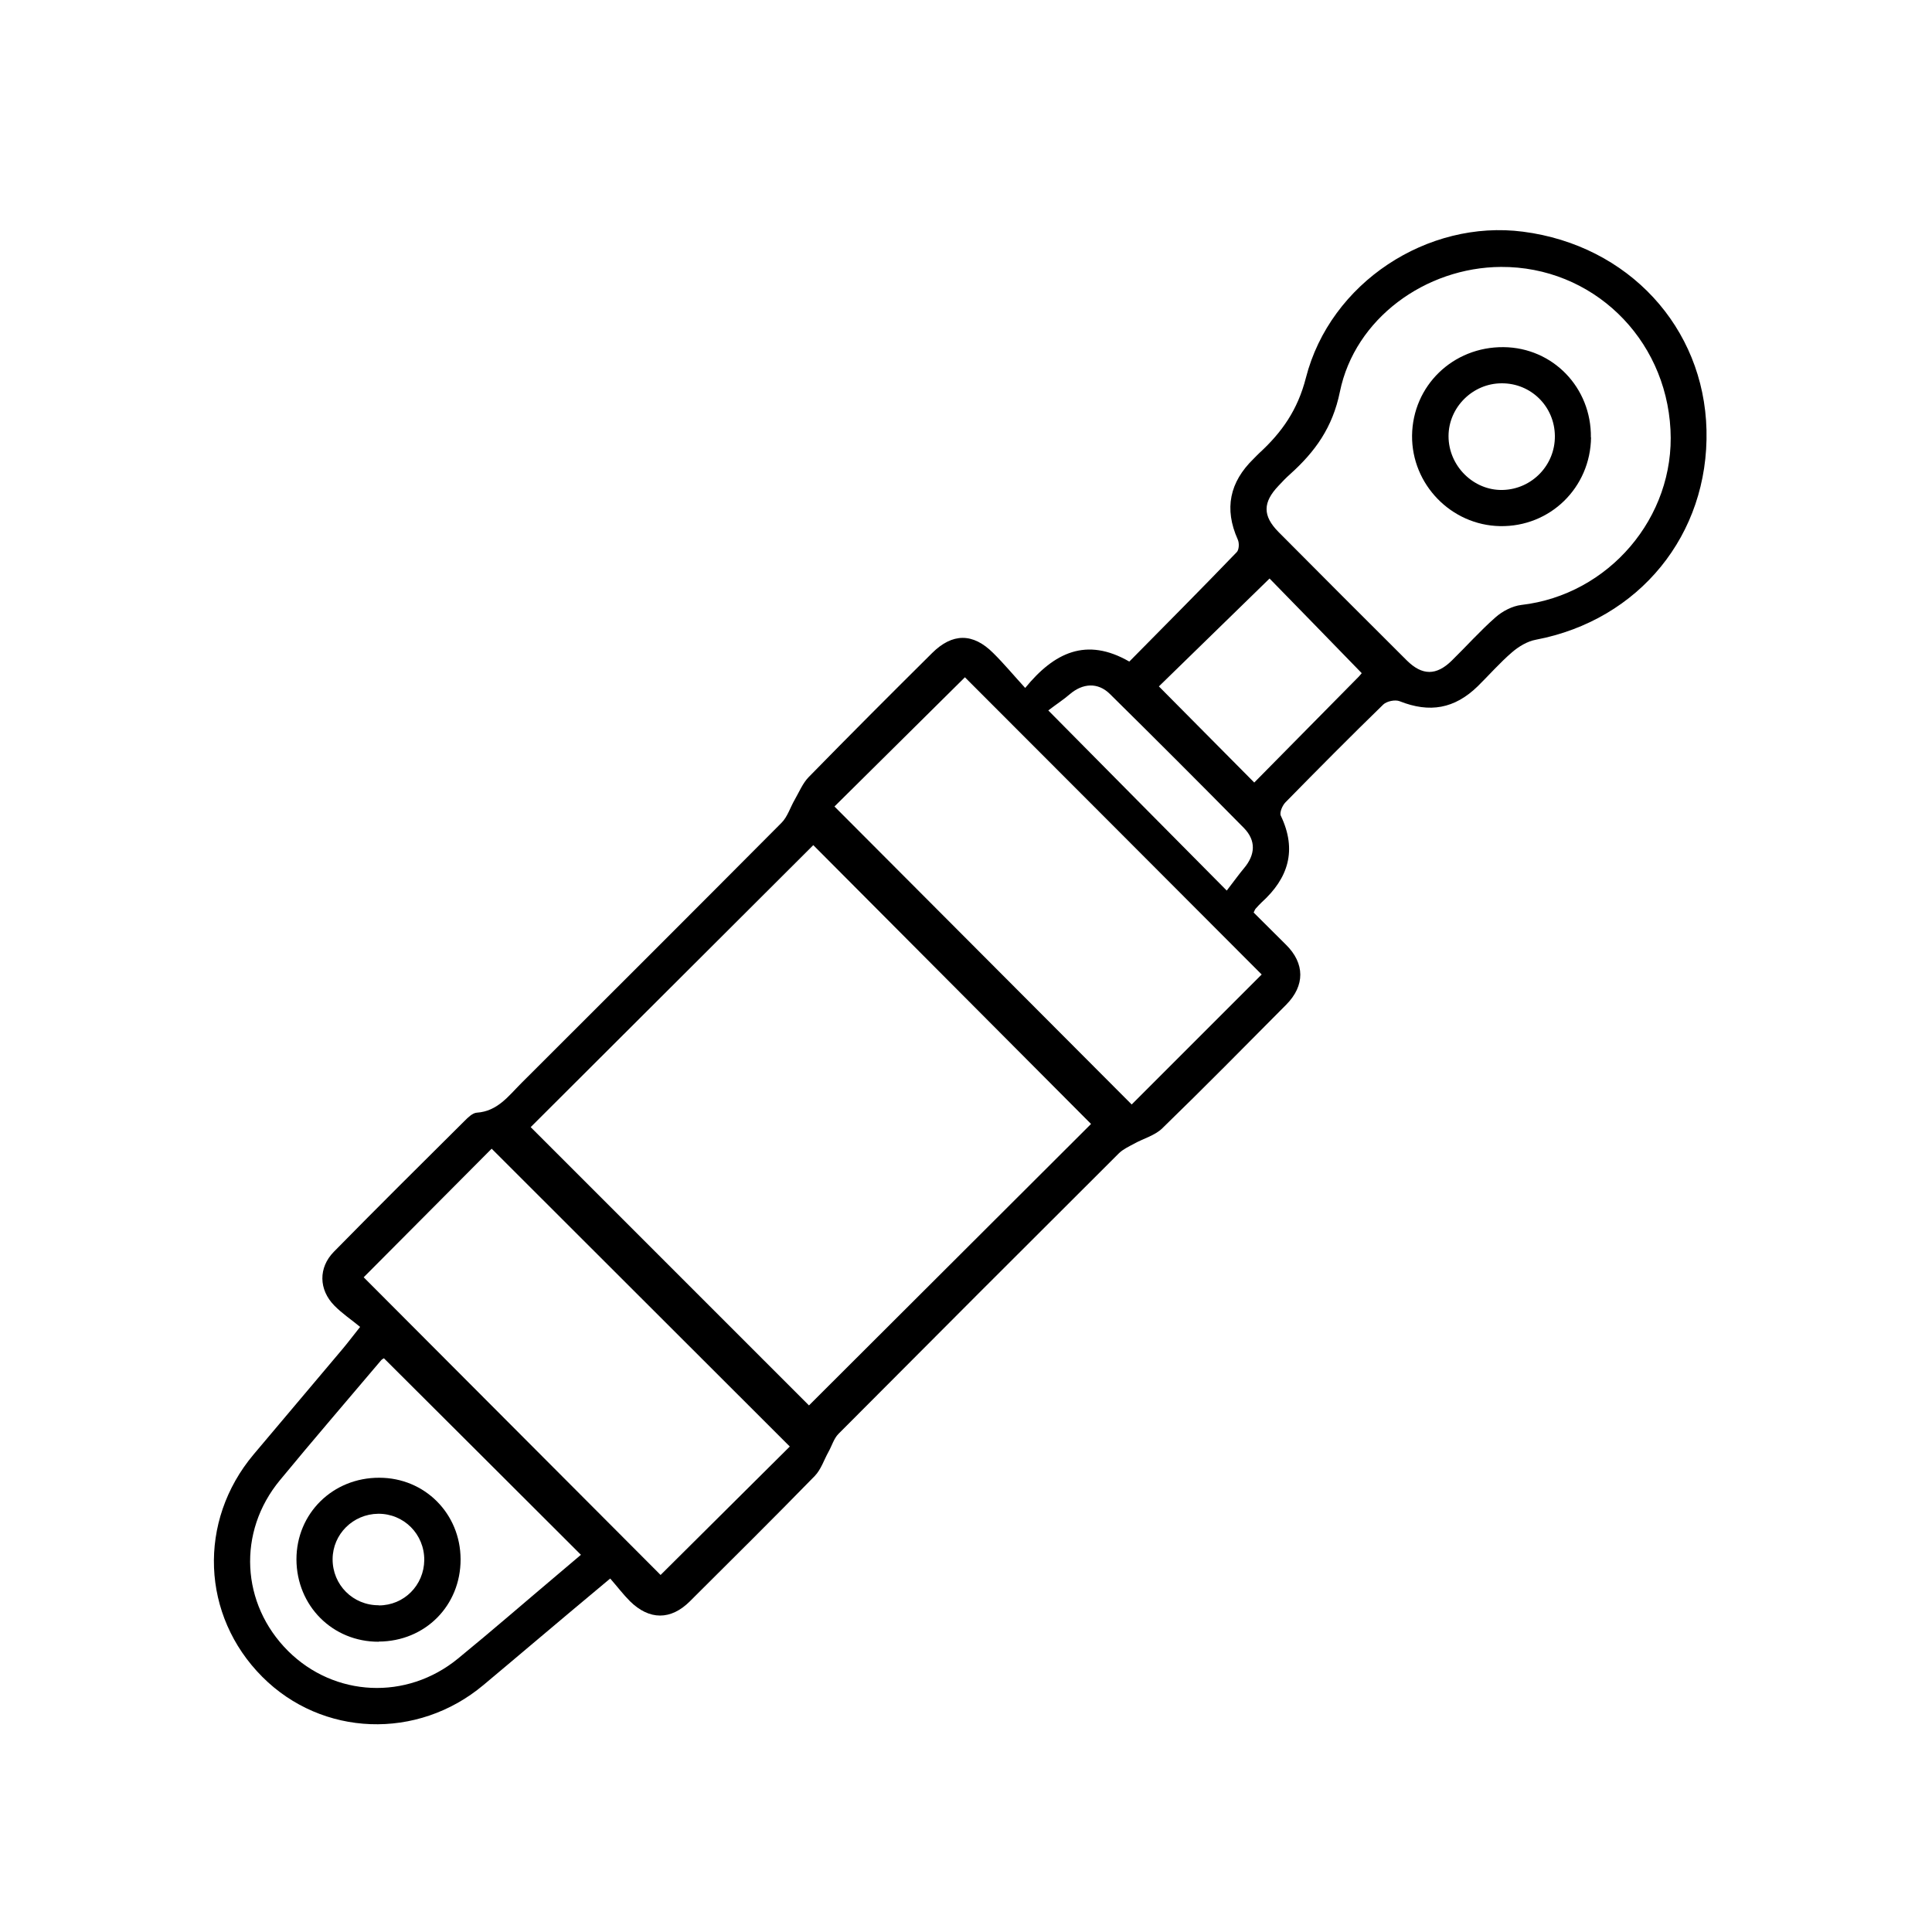 <?xml version="1.0" encoding="UTF-8"?><svg id="Ebene_1" xmlns="http://www.w3.org/2000/svg" viewBox="0 0 125 125"><g id="Sl1T3A"><g><path d="M73.08,42.79c2.32-2.35,4.65-4.69,6.94-7.07,.15-.16,.17-.59,.06-.82-.89-1.99-.52-3.71,1.02-5.21,.13-.13,.25-.26,.38-.38,1.46-1.34,2.48-2.79,3.01-4.86,1.58-6.18,7.9-10.26,14.05-9.46,6.81,.88,11.71,6.18,11.87,12.83,.16,6.77-4.36,12.3-11.04,13.57-.55,.1-1.11,.44-1.54,.81-.79,.68-1.48,1.47-2.22,2.2-1.5,1.46-3.11,1.74-5.05,.97-.29-.12-.84,0-1.06,.21-2.14,2.08-4.24,4.2-6.33,6.33-.2,.2-.4,.67-.3,.87,1.06,2.22,.49,4.04-1.25,5.61-.13,.12-.25,.26-.37,.39-.05,.05-.07,.12-.14,.26,.69,.68,1.39,1.39,2.09,2.08,1.23,1.21,1.24,2.65,.02,3.88-2.66,2.68-5.31,5.37-8.02,8-.48,.47-1.22,.66-1.83,1-.33,.18-.7,.35-.97,.61-6.06,6.04-12.11,12.09-18.15,18.16-.3,.3-.43,.78-.65,1.17-.29,.52-.48,1.14-.89,1.56-2.66,2.73-5.37,5.41-8.07,8.1-1.24,1.24-2.63,1.23-3.88,0-.43-.43-.8-.92-1.28-1.47-1.76,1.47-3.37,2.82-4.98,4.18-1.07,.9-2.14,1.81-3.22,2.71-4.27,3.58-10.44,3.35-14.31-.53-3.95-3.96-4.19-10.07-.56-14.39,1.92-2.28,3.85-4.56,5.77-6.84,.32-.38,.62-.78,1.12-1.41-.57-.47-1.17-.87-1.67-1.38-1.01-1.03-1.04-2.45-.03-3.48,2.8-2.85,5.63-5.66,8.46-8.47,.22-.22,.51-.51,.79-.53,1.34-.09,2.05-1.08,2.87-1.9,5.62-5.61,11.24-11.22,16.84-16.85,.4-.4,.57-1.01,.87-1.52,.28-.49,.51-1.05,.89-1.44,2.64-2.7,5.31-5.37,7.99-8.03,1.31-1.3,2.64-1.31,3.95,0,.69,.68,1.31,1.43,2.07,2.26,1.88-2.3,3.96-3.3,6.73-1.71Zm-38.75,30.13c6.06,6.06,12.1,12.1,18.01,18.01,6.07-6.06,12.21-12.19,18.25-18.21-5.96-5.98-11.98-12.02-17.97-18.04-6.12,6.11-12.25,12.22-18.29,18.25ZM97.11,17.27c-4.87,.03-9.45,3.33-10.42,8.08-.47,2.31-1.6,3.87-3.21,5.32-.27,.24-.52,.5-.76,.76-1.02,1.07-1.04,1.94,0,2.99,2.76,2.78,5.53,5.55,8.3,8.31,1,.99,1.91,.99,2.91,.01,.95-.93,1.84-1.93,2.83-2.8,.45-.4,1.09-.73,1.67-.8,5.65-.65,9.95-5.67,9.65-11.34-.31-5.97-5.09-10.56-10.97-10.53ZM23.53,82.64c6.41,6.42,12.86,12.89,19.21,19.26,2.76-2.74,5.58-5.54,8.36-8.31-6.42-6.41-12.87-12.85-19.29-19.27-2.77,2.78-5.59,5.62-8.28,8.32ZM62.43,43.82c-2.89,2.87-5.72,5.66-8.44,8.36,6.42,6.43,12.86,12.89,19.23,19.28,2.8-2.8,5.63-5.63,8.41-8.41-6.41-6.43-12.85-12.87-19.2-19.23Zm-24.84,56.78c-4.29-4.29-8.51-8.49-12.75-12.72-.02,.02-.13,.06-.19,.14-2.18,2.58-4.39,5.14-6.54,7.75-2.77,3.35-2.52,8.01,.53,11.05,3,2.98,7.67,3.21,10.99,.49,2.2-1.8,4.34-3.66,6.51-5.49,.49-.41,.97-.82,1.44-1.22Zm50.51-57.05c-2.1-2.16-4.12-4.24-5.96-6.12-2.42,2.36-4.85,4.73-7.16,6.98,2.01,2.03,4.05,4.08,6.17,6.22,2.23-2.26,4.5-4.56,6.77-6.86,.1-.1,.18-.22,.18-.21Zm-20.27,2.42c3.93,3.97,7.62,7.7,11.54,11.65,.51-.66,.8-1.07,1.12-1.45,.73-.87,.79-1.78-.01-2.6-2.87-2.91-5.76-5.8-8.67-8.67-.78-.77-1.76-.7-2.6,.02-.38,.33-.8,.6-1.38,1.04Z"/><path d="M102.94,28.3c-.04,3.25-2.65,5.8-5.89,5.74-3.16-.06-5.72-2.7-5.69-5.86,.04-3.23,2.65-5.75,5.92-5.72,3.19,.03,5.69,2.62,5.65,5.84Zm-2.34-.1c-.02-1.9-1.54-3.41-3.44-3.4-1.88,0-3.44,1.56-3.44,3.42,0,1.93,1.62,3.53,3.51,3.48,1.89-.05,3.39-1.61,3.37-3.49Z"/><path d="M24.5,106.22c-2.98,.01-5.31-2.32-5.32-5.33,0-2.97,2.35-5.29,5.36-5.28,2.94,0,5.25,2.32,5.26,5.27,.01,3-2.29,5.32-5.3,5.33Zm.01-2.35c1.63,0,2.92-1.3,2.94-2.93,.01-1.68-1.32-3.01-2.98-3-1.63,.02-2.94,1.32-2.95,2.93-.01,1.67,1.32,3,2.99,2.99Z"/></g></g></svg>